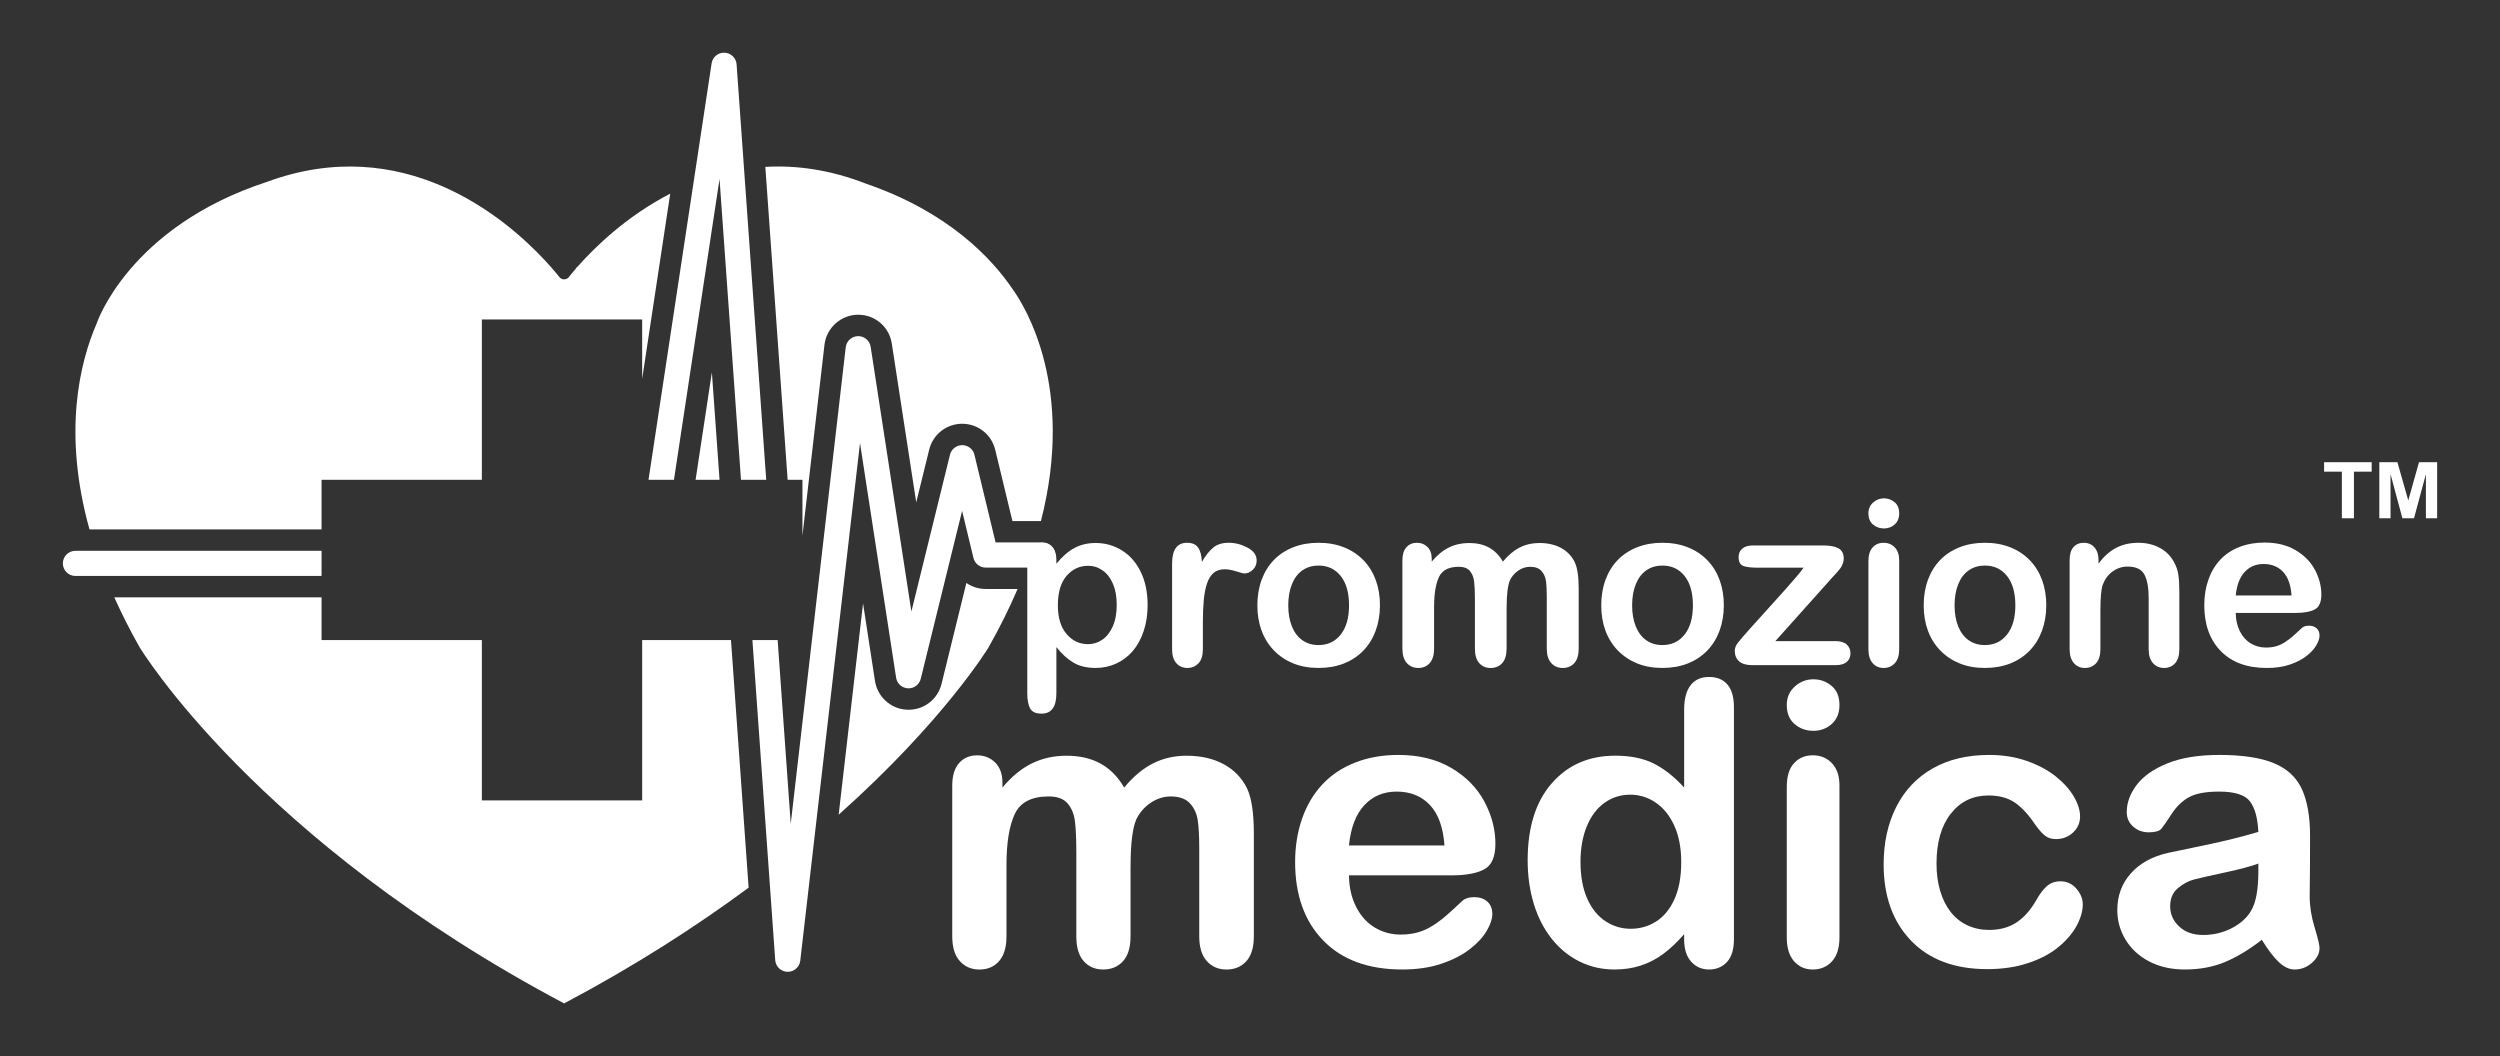 <?xml version="1.0" encoding="UTF-8"?>
<svg id="Livello_1" xmlns="http://www.w3.org/2000/svg" width="174.7" height="73.8" version="1.1" viewBox="0 0 174.7 73.8">
  <rect x="0" y="0" width="174.7" height="73.8" fill="#333333" stroke="none"/>
  <!-- Generator: Adobe Illustrator 29.1.0, SVG Export Plug-In . SVG Version: 2.1.0 Build 142)  -->
  <defs>
    <style>
      .st0 {
        fill: #fff;
      }
    </style>
  </defs>
  <g>
    <path class="st0" d="M67.53,40.739l-1.735,7.051c-.262,1.064-1.206,1.807-2.296,1.807-.044,0-.089-.001-.134-.004-1.108-.049-2.051-.895-2.222-2.01l-.833-5.417-1.704,14.764c7.394-6.589,10.477-11.697,10.477-11.697.799-1.413,1.468-2.771,2.026-4.075h-2.229c-.497,0-.964-.153-1.35-.419Z"/>
    <path class="st0" d="M44.874,55.931h-11.202v-11.202h-11.202v-2.986H7.988c.504,1.124,1.089,2.287,1.77,3.489,0,0,8.115,13.468,29.663,24.886,5.003-2.651,9.272-5.411,12.893-8.089l-1.233-17.3h-6.206v11.202Z"/>
    <polygon class="st0" points="48.608 33.528 50.281 33.528 49.746 26.019 48.608 33.528"/>
    <path class="st0" d="M33.672,33.528v-11.202h11.202v4.152l1.961-12.944c-3.061,1.574-5.286,3.76-6.452,5.076-.054.03-.11.09-.169.193h0c-.217.251-.389.462-.514.621-.237.157-.429.1-.564-.006-.065-.082-.141-.177-.23-.284h0c-1.72-2.081-7.934-8.655-16.805-7.32l.001-.002c-.009.002-.018.004-.028.006-1.099.167-2.239.456-3.417.89-9.651,3.151-11.89,9.864-11.89,9.864h.001c-1.193,2.744-2.405,7.643-.514,14.424h16.216v-3.467h11.202Z"/>
    <path class="st0" d="M56.076,37.427l1.538-13.331c.136-1.175,1.13-2.079,2.313-2.102l.046-0c1.181,0,2.167.847,2.346,2.014l1.707,11.097.907-3.687c.262-1.064,1.21-1.806,2.305-1.806,1.104.003,2.05.75,2.308,1.817l1.202,4.981h1.993c2.393-9.318-1.087-14.95-1.941-16.149-1.475-2.195-4.512-5.443-10.275-7.422-2.527-.986-4.886-1.303-7.043-1.176l1.559,21.866h1.034v3.899h0Z"/>
    <path class="st0" d="M50.281,12.505l1.499,21.023h1.763l-2.07-29.03c-.032-.447-.395-.798-.842-.816-.45-.018-.837.304-.904.747l-4.409,29.1h1.778l3.185-21.023Z"/>
    <path class="st0" d="M72.865,37.905h-3.293l-1.478-6.125c-.095-.394-.447-.672-.853-.673h-.002c-.405,0-.757.276-.854.669l-2.697,10.96-2.846-18.502c-.066-.429-.436-.745-.868-.745h-.017c-.44.009-.806.341-.857.778l-3.843,33.302-.915-12.839h-1.763l1.594,22.363c.032.453.404.807.858.816.006 0.0.013 0.0.02 0.0.445,0,.822-.334.873-.778l4.174-36.173,2.523,16.398c.064.414.411.726.83.744.414.024.792-.261.892-.668l2.889-11.735.794,3.293c.095.395.449.673.855.673h3.985c.486,0,.879-.394.879-.879s-.394-.879-.879-.879Z"/>
    <path class="st0" d="M5.271,38.49c-.485,0-.879.394-.879.879s.394.879.879.879h17.2v-1.758H5.271Z"/>
    <g>
      <path class="st0" d="M73.819,39.135v.26c.405-.499.825-.866,1.261-1.1.436-.234.93-.351,1.482-.351.662,0,1.271.171,1.828.512.557.341.997.841,1.32,1.497.323.657.485,1.434.485,2.333,0,.662-.093,1.27-.28,1.825-.186.555-.443,1.019-.768,1.395s-.71.665-1.154.867c-.444.202-.921.303-1.43.303-.615,0-1.131-.123-1.549-.37-.418-.247-.816-.609-1.194-1.087v3.231c0,.946-.344,1.419-1.032,1.419-.405,0-.673-.122-.804-.366-.132-.244-.197-.601-.197-1.068v-9.284c0-.41.089-.716.268-.918.179-.202.423-.303.733-.303.305,0,.553.104.745.311.192.208.288.506.288.894ZM78.036,42.264c0-.567-.087-1.055-.26-1.462-.174-.407-.414-.72-.721-.938-.307-.218-.647-.327-1.02-.327-.594,0-1.094.234-1.501.702-.407.468-.611,1.156-.611,2.065,0,.856.202,1.522.607,1.998.404.476.906.713,1.505.713.357,0,.688-.104.993-.311s.549-.519.733-.934c.184-.415.276-.917.276-1.505Z"/>
      <path class="st0" d="M84.057,43.572v1.797c0,.436-.102.763-.307.981-.205.218-.465.327-.78.327-.31,0-.565-.11-.764-.331-.2-.221-.3-.546-.3-.977v-5.99c0-.967.35-1.45,1.048-1.45.357,0,.615.113.772.339.158.226.244.56.26,1.001.257-.441.521-.775.792-1.001.27-.226.632-.339,1.084-.339.452,0,.891.113,1.316.339.425.226.638.525.638.898,0,.263-.091.48-.272.65-.181.171-.377.256-.587.256-.079,0-.269-.049-.571-.146-.302-.097-.569-.146-.8-.146-.315,0-.573.083-.772.248s-.354.411-.465.737c-.11.326-.187.713-.229,1.163-.042.449-.063.997-.063,1.643Z"/>
      <path class="st0" d="M96.43,42.303c0,.641-.1,1.232-.299,1.773-.2.541-.488,1.006-.867,1.395-.378.389-.83.687-1.355.894-.525.207-1.117.311-1.773.311-.651,0-1.237-.105-1.757-.315-.52-.21-.971-.511-1.352-.902-.381-.391-.67-.854-.867-1.387-.197-.533-.295-1.123-.295-1.769,0-.651.1-1.248.299-1.789.2-.541.486-1.003.859-1.387.373-.384.825-.679,1.356-.887.53-.207,1.116-.311,1.757-.311.651,0,1.242.105,1.773.315.53.21.985.51,1.364.898.378.389.666.852.863,1.387.197.536.296,1.127.296,1.773ZM94.271,42.303c0-.877-.193-1.56-.579-2.049-.386-.488-.905-.733-1.557-.733-.42,0-.791.109-1.111.327s-.567.54-.741.966c-.173.425-.26.922-.26,1.489,0,.562.086,1.053.256,1.474.171.42.415.742.733.965.318.223.692.335,1.123.335.651,0,1.17-.246,1.557-.737.386-.491.579-1.17.579-2.037Z"/>
      <path class="st0" d="M105.281,42.461v2.861c0,.452-.102.791-.307,1.017s-.476.339-.812.339c-.326,0-.59-.113-.792-.339s-.303-.565-.303-1.017v-3.429c0-.541-.019-.961-.055-1.261-.037-.3-.137-.545-.3-.737s-.42-.288-.772-.288c-.704,0-1.168.242-1.391.725-.223.483-.335,1.177-.335,2.081v2.908c0,.447-.101.784-.304,1.013-.202.229-.469.343-.8.343-.326,0-.592-.114-.8-.343-.207-.228-.311-.566-.311-1.013v-6.155c0-.404.093-.712.28-.922.186-.21.432-.315.737-.315.294,0,.54.098.737.295.197.197.296.469.296.816v.205c.373-.446.772-.775,1.198-.985.425-.21.898-.315,1.419-.315.541,0,1.006.108,1.395.323.389.216.709.541.962.977.362-.441.751-.768,1.166-.981.415-.213.875-.319,1.379-.319.588,0,1.095.116,1.521.347.425.232.744.562.954.993.184.389.276,1.001.276,1.836v4.201c0,.452-.102.791-.307,1.017s-.475.339-.812.339c-.326,0-.592-.114-.8-.343-.207-.228-.311-.566-.311-1.013v-3.618c0-.462-.019-.833-.059-1.111-.039-.278-.146-.512-.319-.701-.173-.189-.436-.284-.788-.284-.283,0-.553.084-.808.252-.255.168-.453.394-.595.677-.158.363-.236,1.004-.236,1.923Z"/>
      <path class="st0" d="M120.46,42.303c0,.641-.1,1.232-.299,1.773-.2.541-.488,1.006-.867,1.395-.378.389-.83.687-1.355.894-.525.207-1.117.311-1.773.311-.651,0-1.237-.105-1.757-.315-.52-.21-.971-.511-1.352-.902-.381-.391-.67-.854-.867-1.387-.197-.533-.295-1.123-.295-1.769,0-.651.1-1.248.299-1.789.2-.541.486-1.003.859-1.387.373-.384.825-.679,1.356-.887.53-.207,1.116-.311,1.757-.311.651,0,1.242.105,1.773.315.53.21.985.51,1.364.898.378.389.666.852.863,1.387.197.536.295,1.127.295,1.773ZM118.301,42.303c0-.877-.193-1.56-.579-2.049-.386-.488-.905-.733-1.557-.733-.42,0-.791.109-1.111.327s-.567.54-.741.966c-.173.425-.26.922-.26,1.489,0,.562.086,1.053.256,1.474.171.42.415.742.733.965.318.223.692.335,1.123.335.651,0,1.17-.246,1.557-.737.386-.491.579-1.17.579-2.037Z"/>
      <path class="st0" d="M128.003,40.396l-3.941,4.405h4.216c.342,0,.599.08.773.24.173.16.26.366.26.619,0,.242-.085.439-.256.591s-.429.229-.776.229h-5.832c-.41,0-.716-.089-.918-.268-.202-.179-.303-.423-.303-.733,0-.184.071-.369.213-.556.142-.187.436-.529.883-1.028.473-.525.902-1.001,1.289-1.427s.745-.824,1.076-1.194c.331-.37.605-.684.824-.942.218-.257.393-.478.524-.662h-3.2c-.441,0-.775-.039-1.001-.118-.226-.079-.339-.286-.339-.623,0-.247.085-.444.256-.591.171-.147.413-.221.729-.221h4.942c.457,0,.808.067,1.052.201.244.134.366.375.366.721,0,.116-.024.235-.071.358-.047.124-.1.225-.158.304-.058.079-.137.175-.236.287-.1.113-.224.249-.371.406Z"/>
      <path class="st0" d="M131.651,36.928c-.299,0-.556-.092-.768-.276-.213-.184-.319-.444-.319-.78,0-.305.109-.556.327-.753s.471-.295.761-.295c.279,0,.525.089.741.268.215.179.323.439.323.78,0,.331-.105.59-.315.776-.21.187-.46.28-.749.28ZM132.715,39.151v6.218c0,.431-.102.756-.307.977-.205.221-.465.331-.78.331s-.571-.113-.768-.339c-.197-.226-.295-.549-.295-.969v-6.155c0-.425.099-.746.295-.961.197-.216.453-.323.768-.323s.575.107.78.323c.205.215.307.515.307.898Z"/>
      <path class="st0" d="M142.993,42.303c0,.641-.1,1.232-.299,1.773-.2.541-.488,1.006-.867,1.395-.378.389-.83.687-1.355.894-.525.207-1.117.311-1.773.311-.651,0-1.237-.105-1.757-.315-.52-.21-.971-.511-1.352-.902-.381-.391-.67-.854-.867-1.387-.197-.533-.295-1.123-.295-1.769,0-.651.1-1.248.299-1.789.2-.541.486-1.003.859-1.387.373-.384.825-.679,1.356-.887.53-.207,1.116-.311,1.757-.311.651,0,1.242.105,1.773.315.53.21.985.51,1.364.898.378.389.666.852.863,1.387.197.536.296,1.127.296,1.773ZM140.833,42.303c0-.877-.193-1.56-.579-2.049-.386-.488-.905-.733-1.557-.733-.42,0-.791.109-1.111.327-.321.218-.567.54-.741.966-.173.425-.26.922-.26,1.489,0,.562.086,1.053.256,1.474.171.42.415.742.733.965.318.223.692.335,1.123.335.651,0,1.17-.246,1.557-.737.386-.491.579-1.17.579-2.037Z"/>
      <path class="st0" d="M146.642,39.12v.26c.378-.499.792-.866,1.241-1.099.449-.234.965-.351,1.548-.351.568,0,1.075.123,1.521.37.446.247.78.596,1.001,1.048.142.263.234.546.276.851.042.305.063.694.063,1.166v4.004c0,.431-.098.756-.295.977-.197.221-.453.331-.768.331-.321,0-.581-.113-.78-.339-.2-.226-.3-.549-.3-.969v-3.586c0-.709-.098-1.252-.295-1.627-.197-.376-.59-.564-1.178-.564-.384,0-.733.115-1.048.343-.315.229-.546.542-.694.942-.105.321-.158.92-.158,1.797v2.695c0,.436-.101.763-.304.981-.202.218-.464.327-.784.327-.31,0-.565-.113-.764-.339s-.299-.549-.299-.969v-6.218c0-.41.089-.716.268-.918.178-.202.423-.303.733-.303.19,0,.36.044.512.134.152.089.274.223.366.402.092.178.138.397.138.654Z"/>
      <path class="st0" d="M160.441,42.832h-4.208c.005.488.104.919.295,1.293.192.373.446.654.764.843.318.189.668.283,1.052.283.257,0,.492-.03.705-.09.213-.06.419-.155.619-.284.2-.129.384-.267.552-.413.168-.147.386-.347.654-.599.11-.095.268-.142.473-.142.221,0,.399.06.536.181.137.121.205.292.205.512,0,.194-.076.422-.228.681-.153.26-.383.51-.69.749-.307.239-.694.437-1.158.595-.465.158-1.0.236-1.604.236-1.382,0-2.457-.394-3.223-1.182-.767-.788-1.15-1.857-1.15-3.208,0-.635.094-1.225.284-1.769.189-.544.465-1.01.827-1.399.362-.389.809-.687,1.34-.895.531-.207,1.119-.311,1.765-.311.841,0,1.562.177,2.163.532.602.355,1.052.813,1.352,1.375.299.562.449,1.135.449,1.718,0,.541-.155.892-.465,1.052-.31.16-.746.24-1.308.24ZM156.233,41.61h3.901c-.052-.736-.251-1.286-.595-1.651-.344-.365-.797-.547-1.36-.547-.536,0-.976.185-1.32.556-.344.37-.553.918-.627,1.643Z"/>
    </g>
    <g>
      <path class="st0" d="M79.002,60.535v4.895c0,.773-.175,1.353-.526,1.739-.35.387-.814.58-1.389.58-.557,0-1.009-.193-1.355-.58-.346-.387-.519-.966-.519-1.739v-5.865c0-.926-.032-1.645-.094-2.158-.063-.512-.234-.932-.513-1.26-.279-.328-.719-.492-1.321-.492-1.205,0-1.998.414-2.38,1.241-.382.827-.573,2.014-.573,3.56v4.976c0,.764-.173,1.342-.519,1.733-.346.391-.802.586-1.369.586-.557,0-1.014-.195-1.369-.586-.355-.391-.533-.969-.533-1.733v-10.531c0-.692.16-1.218.479-1.578s.739-.539,1.261-.539c.503,0,.924.169,1.261.505.337.337.506.803.506,1.396v.35c.638-.764,1.321-1.326,2.05-1.685.728-.359,1.537-.539,2.427-.539.926,0,1.721.184,2.386.553.665.369,1.214.926,1.645,1.672.62-.755,1.286-1.314,1.996-1.679.71-.364,1.496-.546,2.359-.546,1.007,0,1.874.198,2.602.593s1.272.962,1.632,1.699c.314.666.472,1.712.472,3.142v7.187c0,.773-.175,1.353-.526,1.739-.35.387-.814.58-1.389.58-.557,0-1.014-.195-1.369-.586-.355-.391-.532-.969-.532-1.733v-6.189c0-.791-.034-1.425-.101-1.901-.068-.476-.249-.876-.546-1.2-.296-.324-.746-.485-1.348-.485-.485,0-.946.144-1.382.432-.436.287-.775.674-1.018,1.159-.269.621-.404,1.717-.404,3.29Z"/>
      <path class="st0" d="M101.466,61.169h-7.2c.009.836.177,1.573.505,2.211.328.638.764,1.119,1.308,1.443.544.324,1.144.485,1.8.485.44,0,.843-.052,1.207-.155.364-.103.717-.265,1.058-.485.342-.22.656-.456.944-.708.287-.252.661-.593,1.119-1.025.189-.162.459-.243.809-.243.377,0,.683.103.917.31.234.207.351.499.351.876,0,.333-.131.721-.391,1.166-.261.445-.654.872-1.18,1.281-.526.409-1.187.749-1.982,1.018-.795.27-1.71.405-2.744.405-2.364,0-4.203-.674-5.515-2.022-1.312-1.348-1.969-3.177-1.969-5.488,0-1.087.162-2.096.485-3.027.324-.93.796-1.728,1.416-2.393.62-.665,1.384-1.175,2.292-1.531.908-.355,1.915-.532,3.021-.532,1.438,0,2.672.303,3.701.91,1.029.607,1.8,1.391,2.313,2.353.512.962.768,1.941.768,2.939,0,.926-.265,1.526-.795,1.8-.53.274-1.276.411-2.238.411ZM94.266,59.079h6.674c-.09-1.259-.429-2.2-1.018-2.825-.589-.625-1.364-.937-2.326-.937-.917,0-1.67.317-2.259.951-.588.634-.946,1.571-1.072,2.811Z"/>
      <path class="st0" d="M117.687,65.645v-.364c-.495.566-.982,1.027-1.463,1.382-.481.355-1.003.625-1.564.809-.562.184-1.175.276-1.84.276-.881,0-1.697-.186-2.447-.56-.751-.373-1.4-.905-1.948-1.598-.548-.692-.964-1.506-1.247-2.441-.283-.935-.425-1.946-.425-3.034,0-2.301.562-4.095,1.686-5.38,1.123-1.286,2.602-1.928,4.436-1.928,1.06,0,1.955.182,2.683.546.728.364,1.438.924,2.13,1.679v-5.434c0-.755.15-1.326.451-1.712.301-.387.731-.58,1.288-.58.557,0,.986.177,1.288.532.301.355.452.879.452,1.571v16.235c0,.701-.162,1.227-.486,1.578-.324.35-.742.526-1.254.526-.504,0-.919-.182-1.247-.546-.328-.364-.492-.883-.492-1.557ZM110.446,60.238c0,.998.155,1.847.465,2.549.31.701.735,1.229,1.274,1.584s1.128.532,1.766.532c.647,0,1.238-.169,1.773-.505s.962-.854,1.281-1.551c.319-.696.479-1.566.479-2.609,0-.98-.16-1.822-.479-2.528-.319-.706-.751-1.245-1.294-1.618-.544-.373-1.14-.56-1.787-.56-.674,0-1.277.191-1.807.573-.531.382-.942.93-1.234,1.645-.292.715-.438,1.544-.438,2.487Z"/>
      <path class="st0" d="M126.721,51.069c-.513,0-.951-.157-1.315-.472-.364-.314-.546-.759-.546-1.335,0-.521.186-.951.56-1.288.373-.337.807-.505,1.301-.505.476,0,.899.153,1.267.459.368.305.553.751.553,1.335,0,.567-.18,1.009-.539,1.328-.36.319-.787.479-1.281.479ZM128.541,54.872v10.639c0,.737-.176,1.294-.526,1.672-.35.378-.795.566-1.335.566s-.977-.193-1.315-.58c-.337-.387-.505-.939-.505-1.659v-10.531c0-.728.169-1.276.505-1.645.337-.368.775-.553,1.315-.553s.985.184,1.335.553c.35.369.526.881.526,1.537Z"/>
      <path class="st0" d="M145.544,63.191c0,.458-.137.949-.411,1.47-.275.521-.692,1.018-1.254,1.49-.562.472-1.27.852-2.124,1.139-.854.288-1.816.432-2.885.432-2.275,0-4.05-.663-5.326-1.989-1.276-1.326-1.915-3.103-1.915-5.333,0-1.51.292-2.845.876-4.004.584-1.16,1.429-2.056,2.535-2.69,1.106-.634,2.427-.951,3.964-.951.953,0,1.827.139,2.623.418.796.279,1.47.638,2.023,1.079.553.441.975.91,1.267,1.409.292.499.438.964.438,1.396,0,.441-.164.814-.492,1.119-.328.306-.726.459-1.193.459-.305,0-.56-.078-.762-.236-.203-.157-.429-.411-.681-.762-.45-.683-.919-1.195-1.409-1.537s-1.112-.513-1.867-.513c-1.088,0-1.964.425-2.63,1.274-.665.849-.998,2.011-.998,3.485,0,.692.085,1.328.256,1.908.171.58.418,1.074.741,1.483s.715.719,1.173.93c.459.211.962.317,1.51.317.737,0,1.369-.171,1.894-.512.526-.342.991-.863,1.396-1.564.225-.413.467-.737.728-.971s.58-.351.957-.351c.449,0,.823.171,1.119.513.297.342.445.706.445,1.092Z"/>
      <path class="st0" d="M158.057,65.672c-.89.692-1.751,1.211-2.582,1.557-.832.346-1.764.519-2.798.519-.944,0-1.773-.186-2.488-.56-.715-.373-1.265-.879-1.652-1.517s-.58-1.33-.58-2.076c0-1.007.319-1.865.957-2.575.638-.71,1.515-1.187,2.629-1.429.234-.054.814-.175,1.739-.364.926-.189,1.719-.362,2.38-.519.661-.157,1.378-.348,2.151-.573-.045-.971-.241-1.683-.587-2.137-.346-.454-1.063-.681-2.151-.681-.935,0-1.638.13-2.11.391s-.876.652-1.213,1.173-.575.865-.715,1.032c-.14.166-.438.249-.896.249-.414,0-.771-.132-1.072-.398-.301-.265-.452-.604-.452-1.018,0-.647.229-1.276.688-1.888.459-.611,1.173-1.115,2.144-1.51.971-.395,2.18-.593,3.627-.593,1.618,0,2.89.191,3.816.573.926.382,1.58.987,1.962,1.814.382.827.573,1.924.573,3.29,0,.863-.002,1.596-.007,2.198-.005.602-.011,1.272-.02,2.009,0,.692.115,1.414.344,2.164.229.751.344,1.234.344,1.449,0,.378-.178.721-.533,1.032-.355.31-.757.465-1.207.465-.378,0-.751-.178-1.119-.532-.369-.355-.76-.87-1.173-1.544ZM157.814,60.346c-.539.198-1.324.407-2.353.627-1.029.22-1.742.382-2.137.485-.396.103-.773.305-1.133.607-.36.301-.539.722-.539,1.261,0,.557.211,1.032.634,1.423.422.391.975.587,1.659.587.728,0,1.4-.16,2.016-.479.616-.319,1.067-.73,1.355-1.234.332-.557.499-1.474.499-2.751v-.525h0Z"/>
    </g>
  </g>
  <path class="st0" d="M163.649,36.215v-3.253h-1.242v-.662h3.325v.662h-1.239v3.253h-.845ZM166.267,36.215v-3.916h1.264l.759,2.671.75-2.671h1.267v3.916h-.785v-3.083l-.831,3.083h-.813l-.828-3.083v3.083h-.785,0Z"/>
</svg>